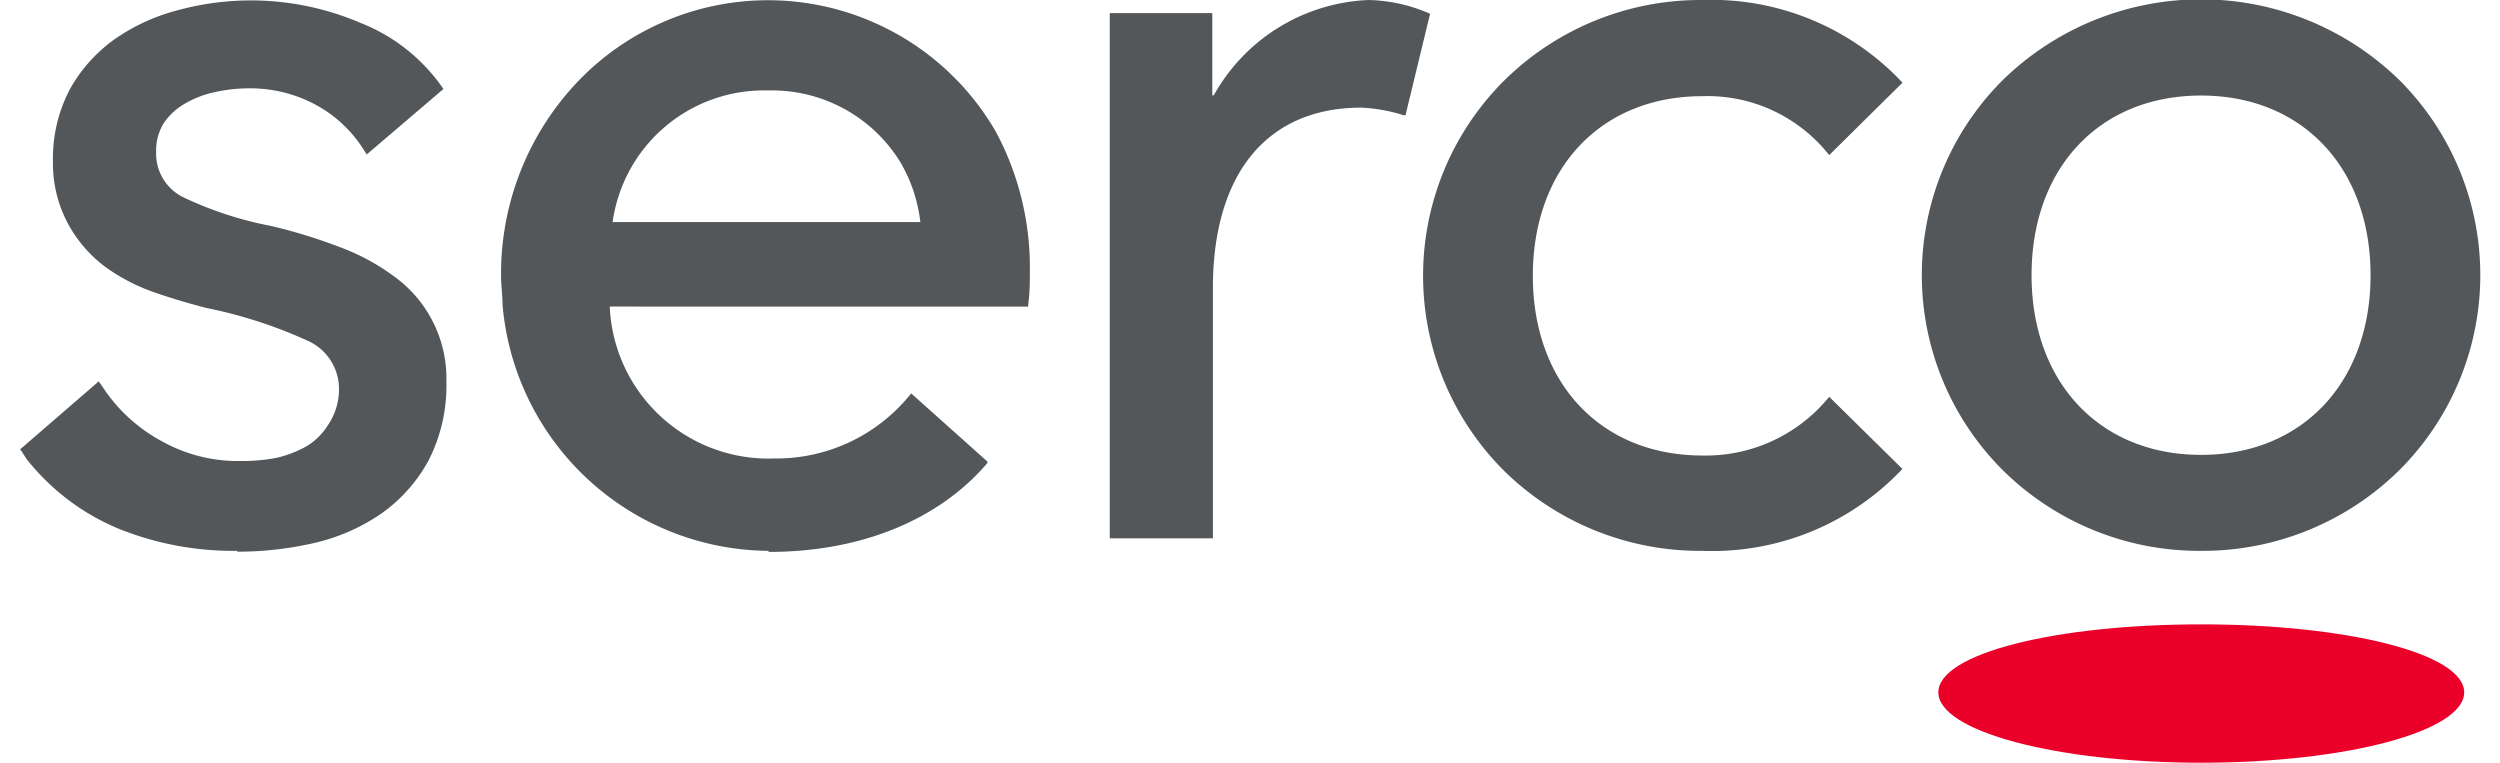<svg id="Layer_1" data-name="Layer 1" xmlns="http://www.w3.org/2000/svg" viewBox="0 0 118 36"><defs><style>.cls-1{fill:#53575a;}.cls-2{fill:#ea0029;}</style></defs><title>logo-gray</title><path class="cls-1" d="M80.35,26A13.19,13.19,0,0,1,71,22.23,13,13,0,0,1,71,3.8,13.19,13.19,0,0,1,80.35,0a12.35,12.35,0,0,1,9.39,3.84l.06.06L86.34,7.32l-.06-.07a7.31,7.31,0,0,0-5.93-2.71c-4.79,0-8,3.41-8,8.48s3.22,8.48,8,8.48a7.5,7.5,0,0,0,5.93-2.7l.06-.07,3.45,3.4-.05.06A12.33,12.33,0,0,1,80.35,26"/><path class="cls-2" d="M116.31,32.68c0,1.83-5.54,3.32-12.41,3.32s-12.41-1.49-12.41-3.32S97,29.47,103.9,29.47s12.41,1.38,12.41,3.21"/><path class="cls-1" d="M36.25,26A12.7,12.7,0,0,1,23.72,14.39c0-.45-.07-.92-.07-1.37a13.15,13.15,0,0,1,3.66-9.21A12.42,12.42,0,0,1,47,6.21a13.54,13.54,0,0,1,1.61,6.5c0,.55,0,1.12-.08,1.68v.08H28.78a7.5,7.5,0,0,0,7.77,7.17,8.13,8.13,0,0,0,6.4-3l.06-.07,3.6,3.22,0,.06c-2.31,2.71-6,4.2-10.31,4.2M29,10.48H43.44a7.22,7.22,0,0,0-.94-2.82,7.11,7.11,0,0,0-6.25-3.39A7.21,7.21,0,0,0,29,10a3,3,0,0,0-.08.49"/><path class="cls-1" d="M11.19,26A14.51,14.51,0,0,1,5.71,25a10.81,10.81,0,0,1-4.46-3.34L1,21.27l-.05-.06L4.66,18l.31.45a7.69,7.69,0,0,0,2.64,2.36,7.36,7.36,0,0,0,3.68.95A8.85,8.85,0,0,0,13,21.62a5.24,5.24,0,0,0,1.49-.57,3.08,3.08,0,0,0,1-1A3,3,0,0,0,16,18.42a2.49,2.49,0,0,0-1.53-2.36,21.85,21.85,0,0,0-4.71-1.52c-.82-.21-1.67-.46-2.5-.75a8.86,8.86,0,0,1-2.34-1.23,6.29,6.29,0,0,1-1.71-2A6,6,0,0,1,2.5,7.64a7,7,0,0,1,.81-3.45A7.21,7.21,0,0,1,5.44,1.83a9.28,9.28,0,0,1,3-1.36,13.12,13.12,0,0,1,8.55.6,8.52,8.52,0,0,1,3.85,3l.09.13L17.31,7.29l-.11-.17A6.1,6.1,0,0,0,15,5a6.5,6.5,0,0,0-3.26-.83,7.27,7.27,0,0,0-1.6.18,4.65,4.65,0,0,0-1.41.54,3,3,0,0,0-1,.92,2.47,2.47,0,0,0-.36,1.37A2.29,2.29,0,0,0,8.65,9.31a17,17,0,0,0,4.12,1.35,25,25,0,0,1,3.26,1,10.3,10.3,0,0,1,2.63,1.43A5.93,5.93,0,0,1,21.07,18a7.76,7.76,0,0,1-.84,3.73A7.38,7.38,0,0,1,18,24.24a9.28,9.28,0,0,1-3.17,1.39,16.16,16.16,0,0,1-3.63.41"/><path class="cls-1" d="M103.89,26a13.17,13.17,0,0,1-9.35-3.8,13,13,0,0,1,0-18.43,13.4,13.4,0,0,1,18.7,0,13,13,0,0,1,0,18.43,13.21,13.21,0,0,1-9.35,3.8m0-21.49c-4.79,0-8,3.41-8,8.48s3.23,8.48,8,8.48,8-3.41,8-8.48-3.22-8.48-8-8.48"/><path class="cls-1" d="M67.5.65,66.34,5.44l-.09,0a7.7,7.7,0,0,0-2-.36c-4.43,0-7,3.1-7,8.5V25.41H52.38V.62h4.84V4.5h.07A8.77,8.77,0,0,1,64.61,0a7.59,7.59,0,0,1,2.82.62Z"/></svg>